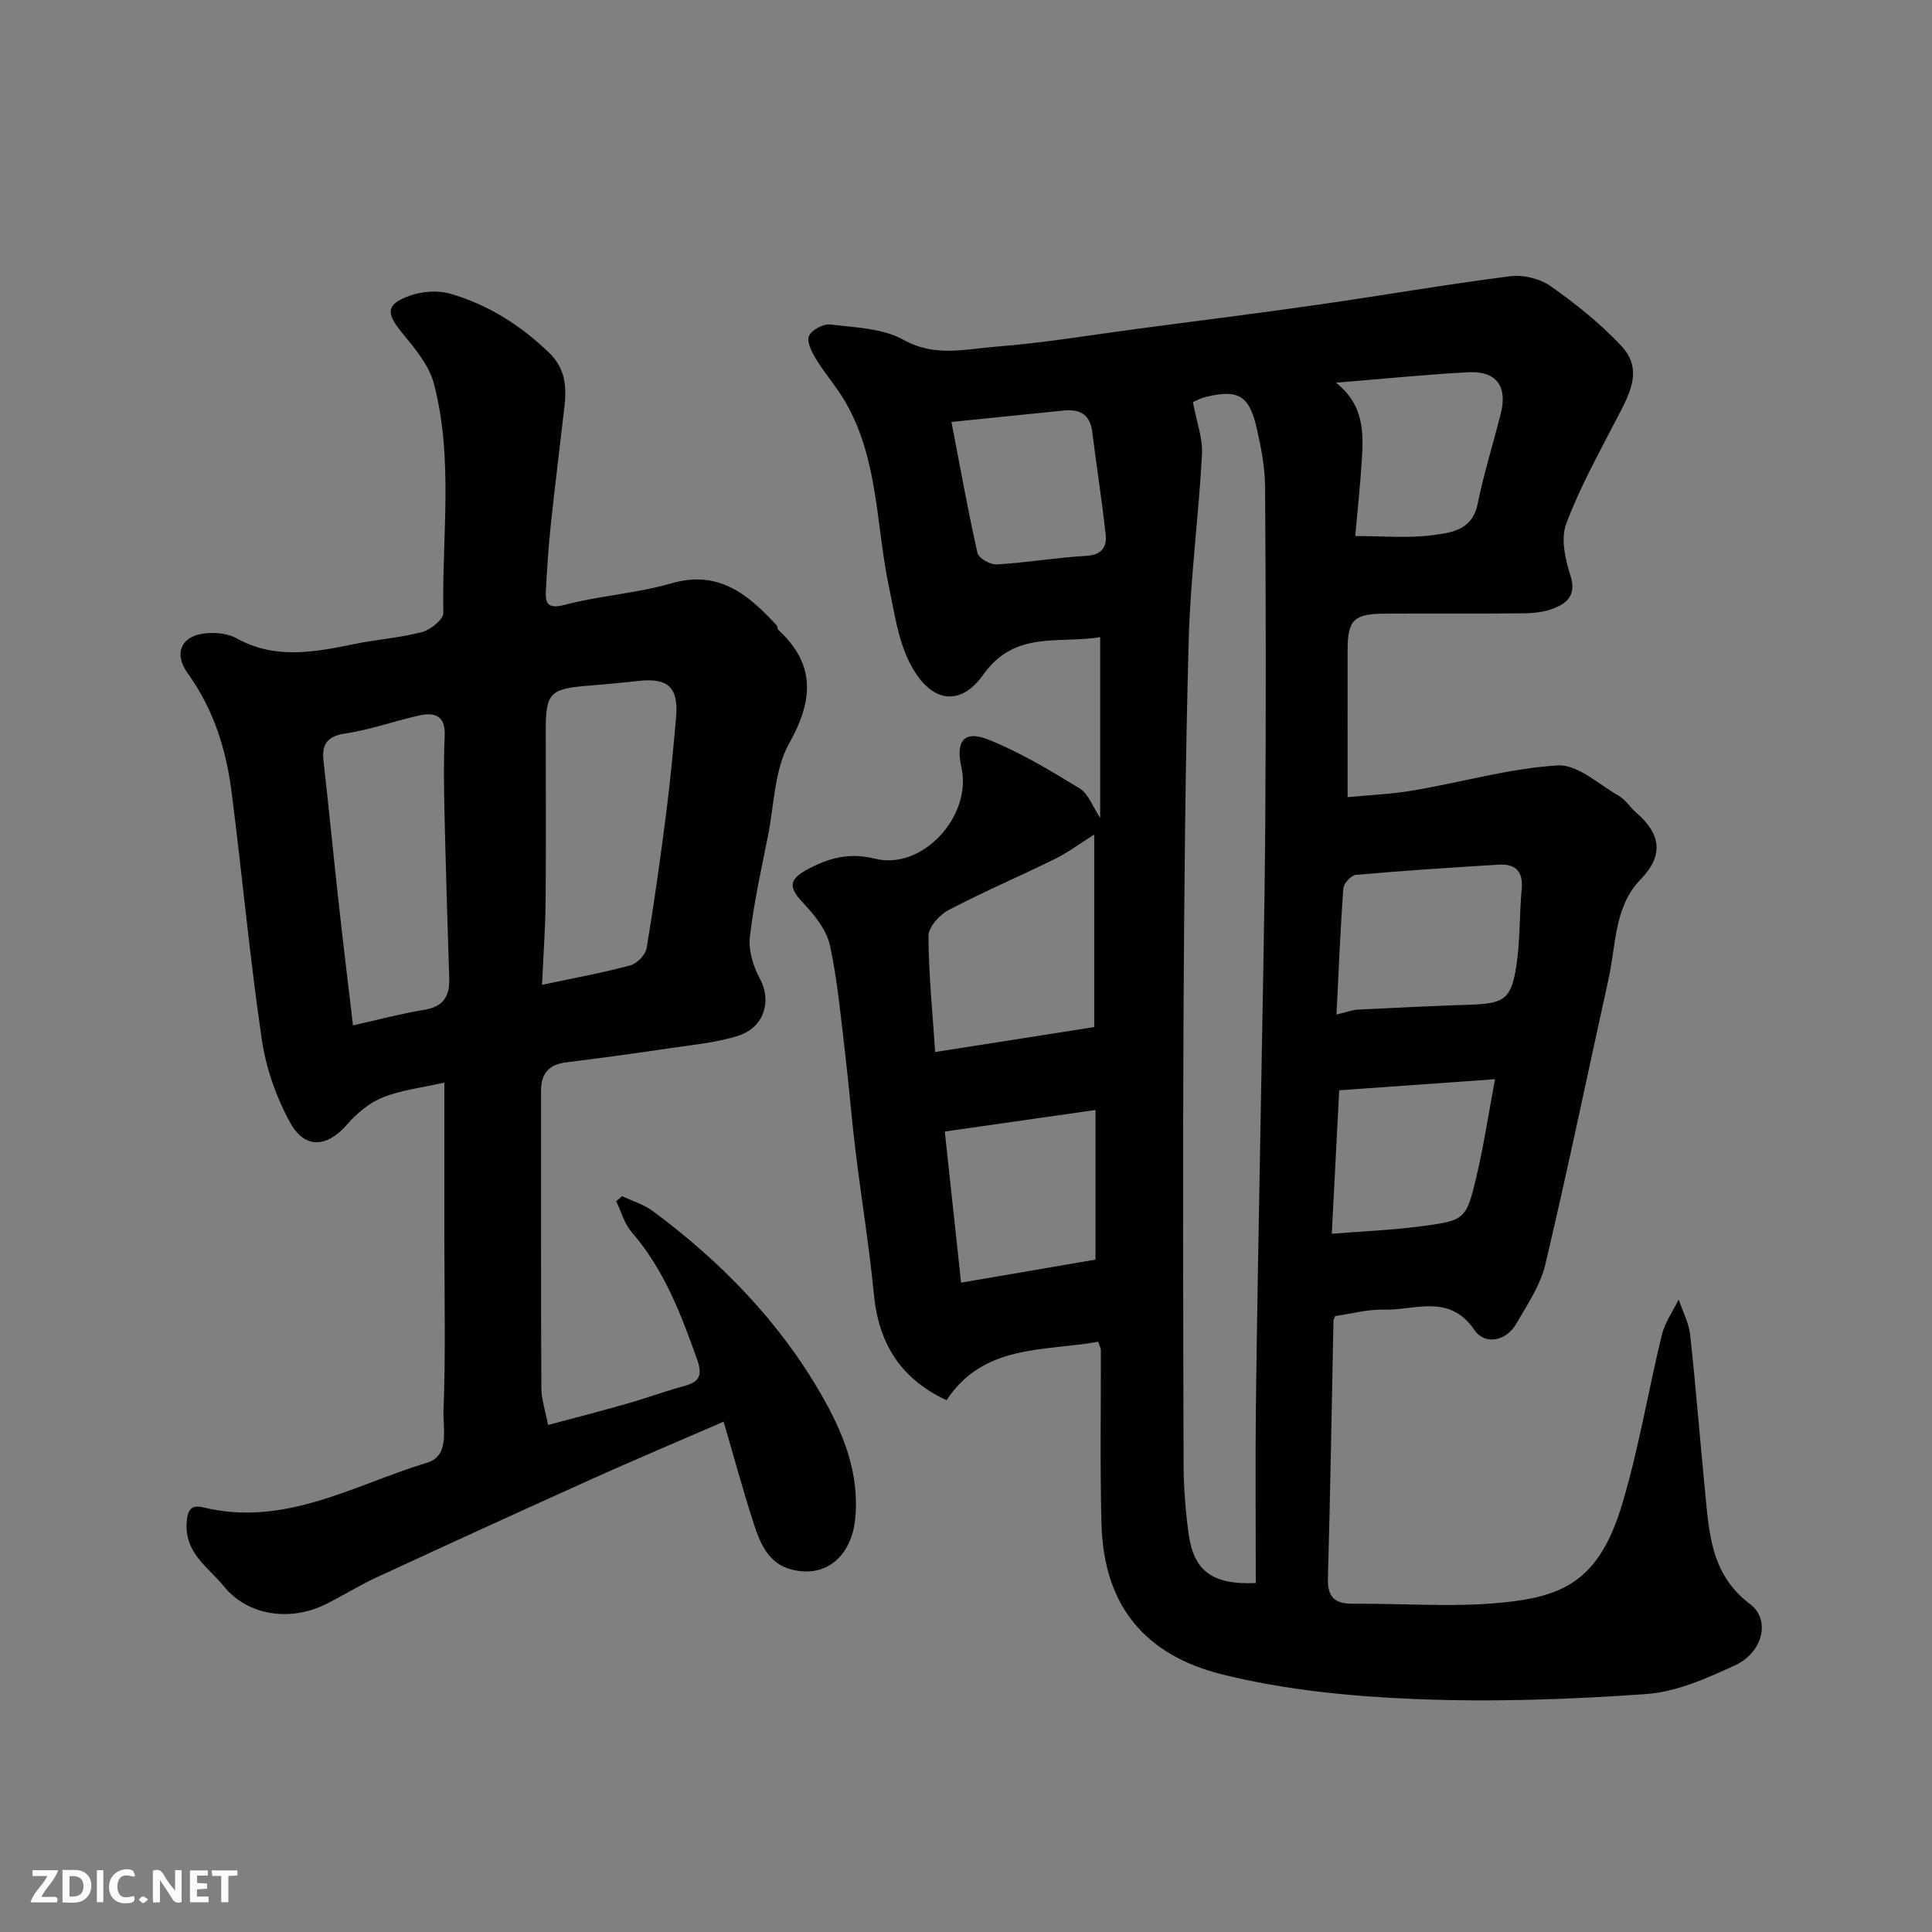 <svg enable-background="new 0 0 400 400" viewBox="0 0 400 400" xmlns="http://www.w3.org/2000/svg"><rect x="0" y="0" width="400" height="400" fill="#808080" stroke="none"/><path d="m276.42 272.48c-.14.38-.33.67-.34.98-.37 17.76-.64 35.53-1.15 53.29-.11 3.95 1.45 5.3 5.13 5.28 10.33-.07 20.74.78 30.97-.23 12.81-1.26 20.09-4.67 24.8-20.31 3.46-11.5 5.39-23.45 8.25-35.15.63-2.56 2.29-4.87 3.47-7.29.82 2.44 2.11 4.82 2.38 7.32 1.18 10.78 2.02 21.59 3.08 32.38.85 8.64 1.2 17.26 9.31 23.35 4.32 3.25 2.69 10.01-3.11 12.69-5.84 2.7-12.15 5.51-18.42 5.95-15.88 1.12-31.88 1.68-47.77 1.03-13.35-.54-26.93-1.88-39.86-5.07-16.03-3.96-24.66-14.17-25.11-31.2-.32-11.99-.1-23.99-.13-35.99 0-.31-.19-.61-.55-1.72-11.21 2.04-23.66.4-31.4 12.11-9.64-4.49-14.08-11.89-15.05-21.99-.96-9.93-2.59-19.79-3.8-29.7-.82-6.68-1.34-13.4-2.14-20.08-.9-7.46-1.55-14.99-3.13-22.32-.68-3.14-3.05-6.21-5.36-8.64-3.17-3.35-3.38-4.97.63-7.14 4.37-2.37 8.68-3.59 14.03-2.25 9.84 2.47 20.15-8.82 17.9-18.92-1.24-5.53.58-7.77 5.73-5.68 6.54 2.66 12.71 6.35 18.76 10.06 1.82 1.12 2.69 3.78 4.24 6.1 0-12.42 0-24.48 0-37.44-8.49 1.45-17.63-1.47-24.16 7.73-4.96 6.99-11.21 5.86-15.43-2.71-2.3-4.69-3.04-10.2-4.14-15.41-2.71-12.85-2.16-26.49-9.05-38.33-1.8-3.09-4.21-5.82-6.07-8.87-.87-1.43-1.96-3.61-1.44-4.76.57-1.25 3-2.55 4.43-2.37 5.14.64 10.83.77 15.15 3.18 6.52 3.64 12.84 1.9 19.16 1.41 9.94-.77 19.81-2.44 29.7-3.75 12.33-1.63 24.67-3.18 36.98-4.94 13.26-1.9 26.47-4.19 39.75-5.89 2.7-.34 6.17.49 8.38 2.05 5.2 3.67 10.28 7.73 14.63 12.36 4.76 5.07 1.51 10.32-1.1 15.38-3.65 7.07-7.55 14.08-10.31 21.49-1.14 3.05-.21 7.3.87 10.65 1.24 3.86-.43 5.62-3.33 6.79-1.91.77-4.13 1.04-6.22 1.07-9.66.11-19.33 0-28.99.07-6.31.05-7.57 1.35-7.58 7.47-.02 9.92 0 19.83 0 30.52 4.08-.4 8.93-.59 13.67-1.4 9.96-1.69 19.81-4.55 29.81-5.17 4.09-.26 8.53 3.93 12.68 6.31 1.39.8 2.32 2.38 3.58 3.46 5.2 4.48 5.71 8.9.9 13.85-5.46 5.62-5.05 13.53-6.62 20.61-4.36 19.7-8.44 39.46-13.09 59.1-1.02 4.31-3.72 8.29-5.99 12.23-2.19 3.81-6.61 4.39-8.64 1.39-5.23-7.73-12.35-4.09-18.79-4.27-3.24-.11-6.5.81-10.1 1.33zm-16.42 55.27c0-12.63-.12-25.04.03-37.45.23-19.6.64-39.2.97-58.8.34-20.43.82-40.86.96-61.3.17-23.16.12-46.33-.04-69.49-.03-4.04-.83-8.14-1.74-12.1-1.55-6.71-3.78-8.01-10.33-6.48-1.33.31-2.56 1-2.87 1.13.74 4.02 2.07 7.46 1.88 10.83-.69 12.81-2.4 25.59-2.75 38.4-.71 25.75-.93 51.53-1.07 77.29-.17 31.16-.08 62.33.01 93.49.01 4.77.4 9.57 1.04 14.29 1.04 7.6 4.81 10.61 13.91 10.19zm-66.38-109.94c11.88-1.86 22.47-3.53 32.93-5.17 0-13.49 0-26.76 0-39.85-2.88 1.8-5.39 3.68-8.15 5.05-7.31 3.61-14.84 6.81-22.05 10.6-1.87.98-4.13 3.53-4.12 5.35.04 7.99.85 15.97 1.39 24.02zm83.09-7.76c2.19-.52 3.28-.96 4.39-1.02 7.76-.39 15.52-.76 23.28-1.02 6.89-.23 8.44-1.07 9.51-7.7.86-5.33.66-10.83 1.16-16.23.35-3.71-1.32-5.27-4.77-5.06-9.86.6-19.71 1.24-29.55 2.11-.98.09-2.53 1.75-2.6 2.78-.63 8.54-.97 17.1-1.42 26.14zm-49.9 19.76c-10.51 1.5-20.61 2.94-31.2 4.46 1.14 10.6 2.22 20.61 3.37 31.29 9.81-1.68 18.75-3.21 27.83-4.77 0-10.24 0-20.18 0-30.98zm53.78-118.83c5.83 0 10.83.48 15.7-.15 3.93-.51 8.47-.88 9.62-6.44 1.31-6.35 3.24-12.56 4.83-18.86 1.39-5.53-.94-8.75-6.64-8.46-8.8.45-17.58 1.36-27.5 2.16 5.84 4.62 5.72 10.4 5.34 16.18-.32 5.03-.86 10.04-1.35 15.57zm-4.86 144.46c6.47-.52 12.18-.75 17.83-1.47 9.83-1.25 9.97-1.34 12.14-10.44 1.48-6.25 2.43-12.64 3.83-20.09-11.41.81-21.8 1.55-32.26 2.29-.52 10.12-1.01 19.43-1.54 29.71zm-78.74-168.08c1.8 9.34 3.39 18.28 5.38 27.12.24 1.08 2.65 2.46 3.97 2.38 6.21-.37 12.38-1.42 18.59-1.78 3.16-.18 4.26-1.84 3.99-4.33-.76-7.13-1.91-14.21-2.78-21.33-.45-3.62-2.57-4.75-5.85-4.43-7.19.73-14.38 1.47-23.3 2.37z" fill="#010103"/><path d="m149.82 294.34c-9.8 4.26-18.64 7.98-27.39 11.92-14.87 6.7-29.7 13.49-44.5 20.34-3.55 1.64-6.88 3.73-10.38 5.48-7.35 3.7-16.24 2.53-21.28-3.74-3.03-3.77-7.84-6.57-7.64-12.75.1-3.07 1.04-4.1 3.44-3.51 16.91 4.15 31.26-4.67 46.37-9.25 4.75-1.44 3.24-7.06 3.38-10.69.47-11.98.18-23.98.18-35.98 0-10.62 0-21.24 0-32.02-4.59 1.04-8.88 1.52-12.74 3.06-2.79 1.12-5.4 3.31-7.41 5.62-4.1 4.71-8.69 5.2-11.77-.39-2.91-5.27-5.02-11.35-5.89-17.3-2.5-17.01-4.06-34.16-6.25-51.22-1.12-8.78-3.74-17.1-9.04-24.45-3.07-4.26-1.35-7.93 3.87-8.36 2.04-.17 4.46.08 6.2 1.05 8.03 4.46 16.18 2.87 24.44 1.18 4.63-.95 9.41-1.27 13.97-2.47 1.76-.47 4.44-2.61 4.41-3.94-.32-15.85 2.14-31.89-1.96-47.5-1.01-3.85-3.99-7.35-6.62-10.56-3.27-3.99-3.35-5.82 1.51-7.6 2.56-.94 5.86-1.2 8.46-.46 7.81 2.24 14.53 6.49 20.45 12.17 3.47 3.33 3.71 7.13 3.22 11.35-.94 8.13-1.96 16.25-2.82 24.39-.47 4.42-.75 8.86-1 13.29-.15 2.68.09 4.23 3.91 3.22 7.23-1.91 14.87-2.36 22.04-4.44 9.88-2.86 15.95 2.34 21.83 8.7.2.22.11.72.32.91 7.8 7.21 7.26 14.57 2.24 23.56-3.03 5.42-3.07 12.53-4.33 18.91-1.39 7.03-2.98 14.06-3.79 21.17-.32 2.78.7 6.07 2.08 8.6 2.44 4.49.99 10.02-4.41 11.78-4.44 1.45-9.24 1.86-13.91 2.56-7.27 1.08-14.56 2.09-21.85 2.99-3.59.45-5.15 2.38-5.15 5.89.02 20.49-.04 40.98.07 61.48.01 2.4.85 4.8 1.39 7.7 5.44-1.46 10.86-2.85 16.25-4.39 3.91-1.11 7.73-2.53 11.65-3.59 3.11-.84 4.26-1.93 2.98-5.53-3.35-9.43-6.85-18.67-13.55-26.39-1.52-1.76-2.18-4.27-3.23-6.43.41-.35.82-.69 1.23-1.04 2.14 1.01 4.51 1.71 6.37 3.09 14.02 10.4 26.07 22.73 34.81 37.89 4.58 7.94 8.1 16.45 7.05 26.09-.76 6.99-5.65 12.17-13.2 10.21-4.7-1.22-6.44-5.35-7.75-9.42-2.2-6.77-4.06-13.65-6.26-21.18zm-37.6-90.44c6.92-1.47 12.66-2.51 18.28-4.03 1.38-.37 3.14-2.17 3.37-3.54 1.57-9.35 2.88-18.75 4.08-28.15.83-6.51 1.44-13.05 2.02-19.58.56-6.24-1.62-8.3-7.7-7.63-3.59.4-7.19.73-10.79 1.02-7.58.63-8.49 1.57-8.49 9.1 0 11.83.08 23.66-.03 35.49-.05 5.64-.47 11.27-.74 17.32zm-39.14 8.39c5.31-1.18 10-2.44 14.77-3.22 3.89-.63 5.27-2.77 5.16-6.41-.35-11.43-.72-22.86-.98-34.29-.12-5.33-.21-10.67.04-15.99.2-4.18-2.03-4.97-5.28-4.25-5.08 1.12-10.03 2.95-15.15 3.7-3.89.57-5.07 2.18-4.65 5.81 1.07 9.45 1.99 18.92 3.03 28.38.94 8.6 1.99 17.18 3.06 26.27z" fill="#010103"/><g fill="#fcfafa"><path d="m37.59 393.81c-.92.31-1.52.05-2-.78-.7-1.2-1.52-2.34-2.47-3.78v4.59c-.55.03-.95.05-1.41.07-.03-.37-.06-.64-.06-.91 0-1.91 0-3.81 0-5.7 1.13-.41 1.77-.03 2.29.91.62 1.11 1.38 2.14 2.31 3.19v-4.2h1.35v6.61z"/><path d="m12.94 393.88v-6.75c1.9.19 3.93-.54 5.37 1.29.8 1.01.78 2.88.03 3.97-1.37 1.97-3.4 1.51-5.4 1.49m1.45-1.22c2.04.12 2.92-.58 2.89-2.21-.03-1.51-.98-2.19-2.89-2z"/><path d="m11.81 393.87h-5.49c.68-2.18 2.47-3.48 3.51-5.45h-3.08v-1.21h5.29c-.71 2.13-2.44 3.48-3.47 5.51.86 0 1.63.04 2.39-.01.79-.05 1.14.21.85 1.16"/><path d="m39.33 393.86v-6.61h3.7v1.07h-2.22v1.52c.68.04 1.34.09 2.07.13v1.07c-.72.05-1.38.09-2.1.14v1.48h2.4v1.19h-3.84z"/><path d="m27.71 388.56c-1.15-.3-2.46-.61-3.1.64-.37.73-.41 1.93-.06 2.67.63 1.35 1.99.93 3.17.68.35.94-.01 1.32-.93 1.46-1.62.25-3.05-.27-3.76-1.48-.73-1.24-.6-3.03.31-4.17.88-1.11 2.71-1.7 4-1.16.32.13.44.74.65 1.12-.1.08-.19.16-.28.24"/><path d="m49.15 387.24v1.07c-.59.02-1.17.05-1.87.08v5.44h-1.48v-5.44h-1.85c-.05-.4-.08-.73-.13-1.15z"/><path d="m20.06 387.21h1.33v6.62h-1.33z"/><path d="m30.68 393.25c-.49.38-.8.79-1.05.76-.32-.05-.6-.45-.9-.7.26-.24.51-.64.8-.67.29-.04.62.3 1.15.61"/></g></svg>